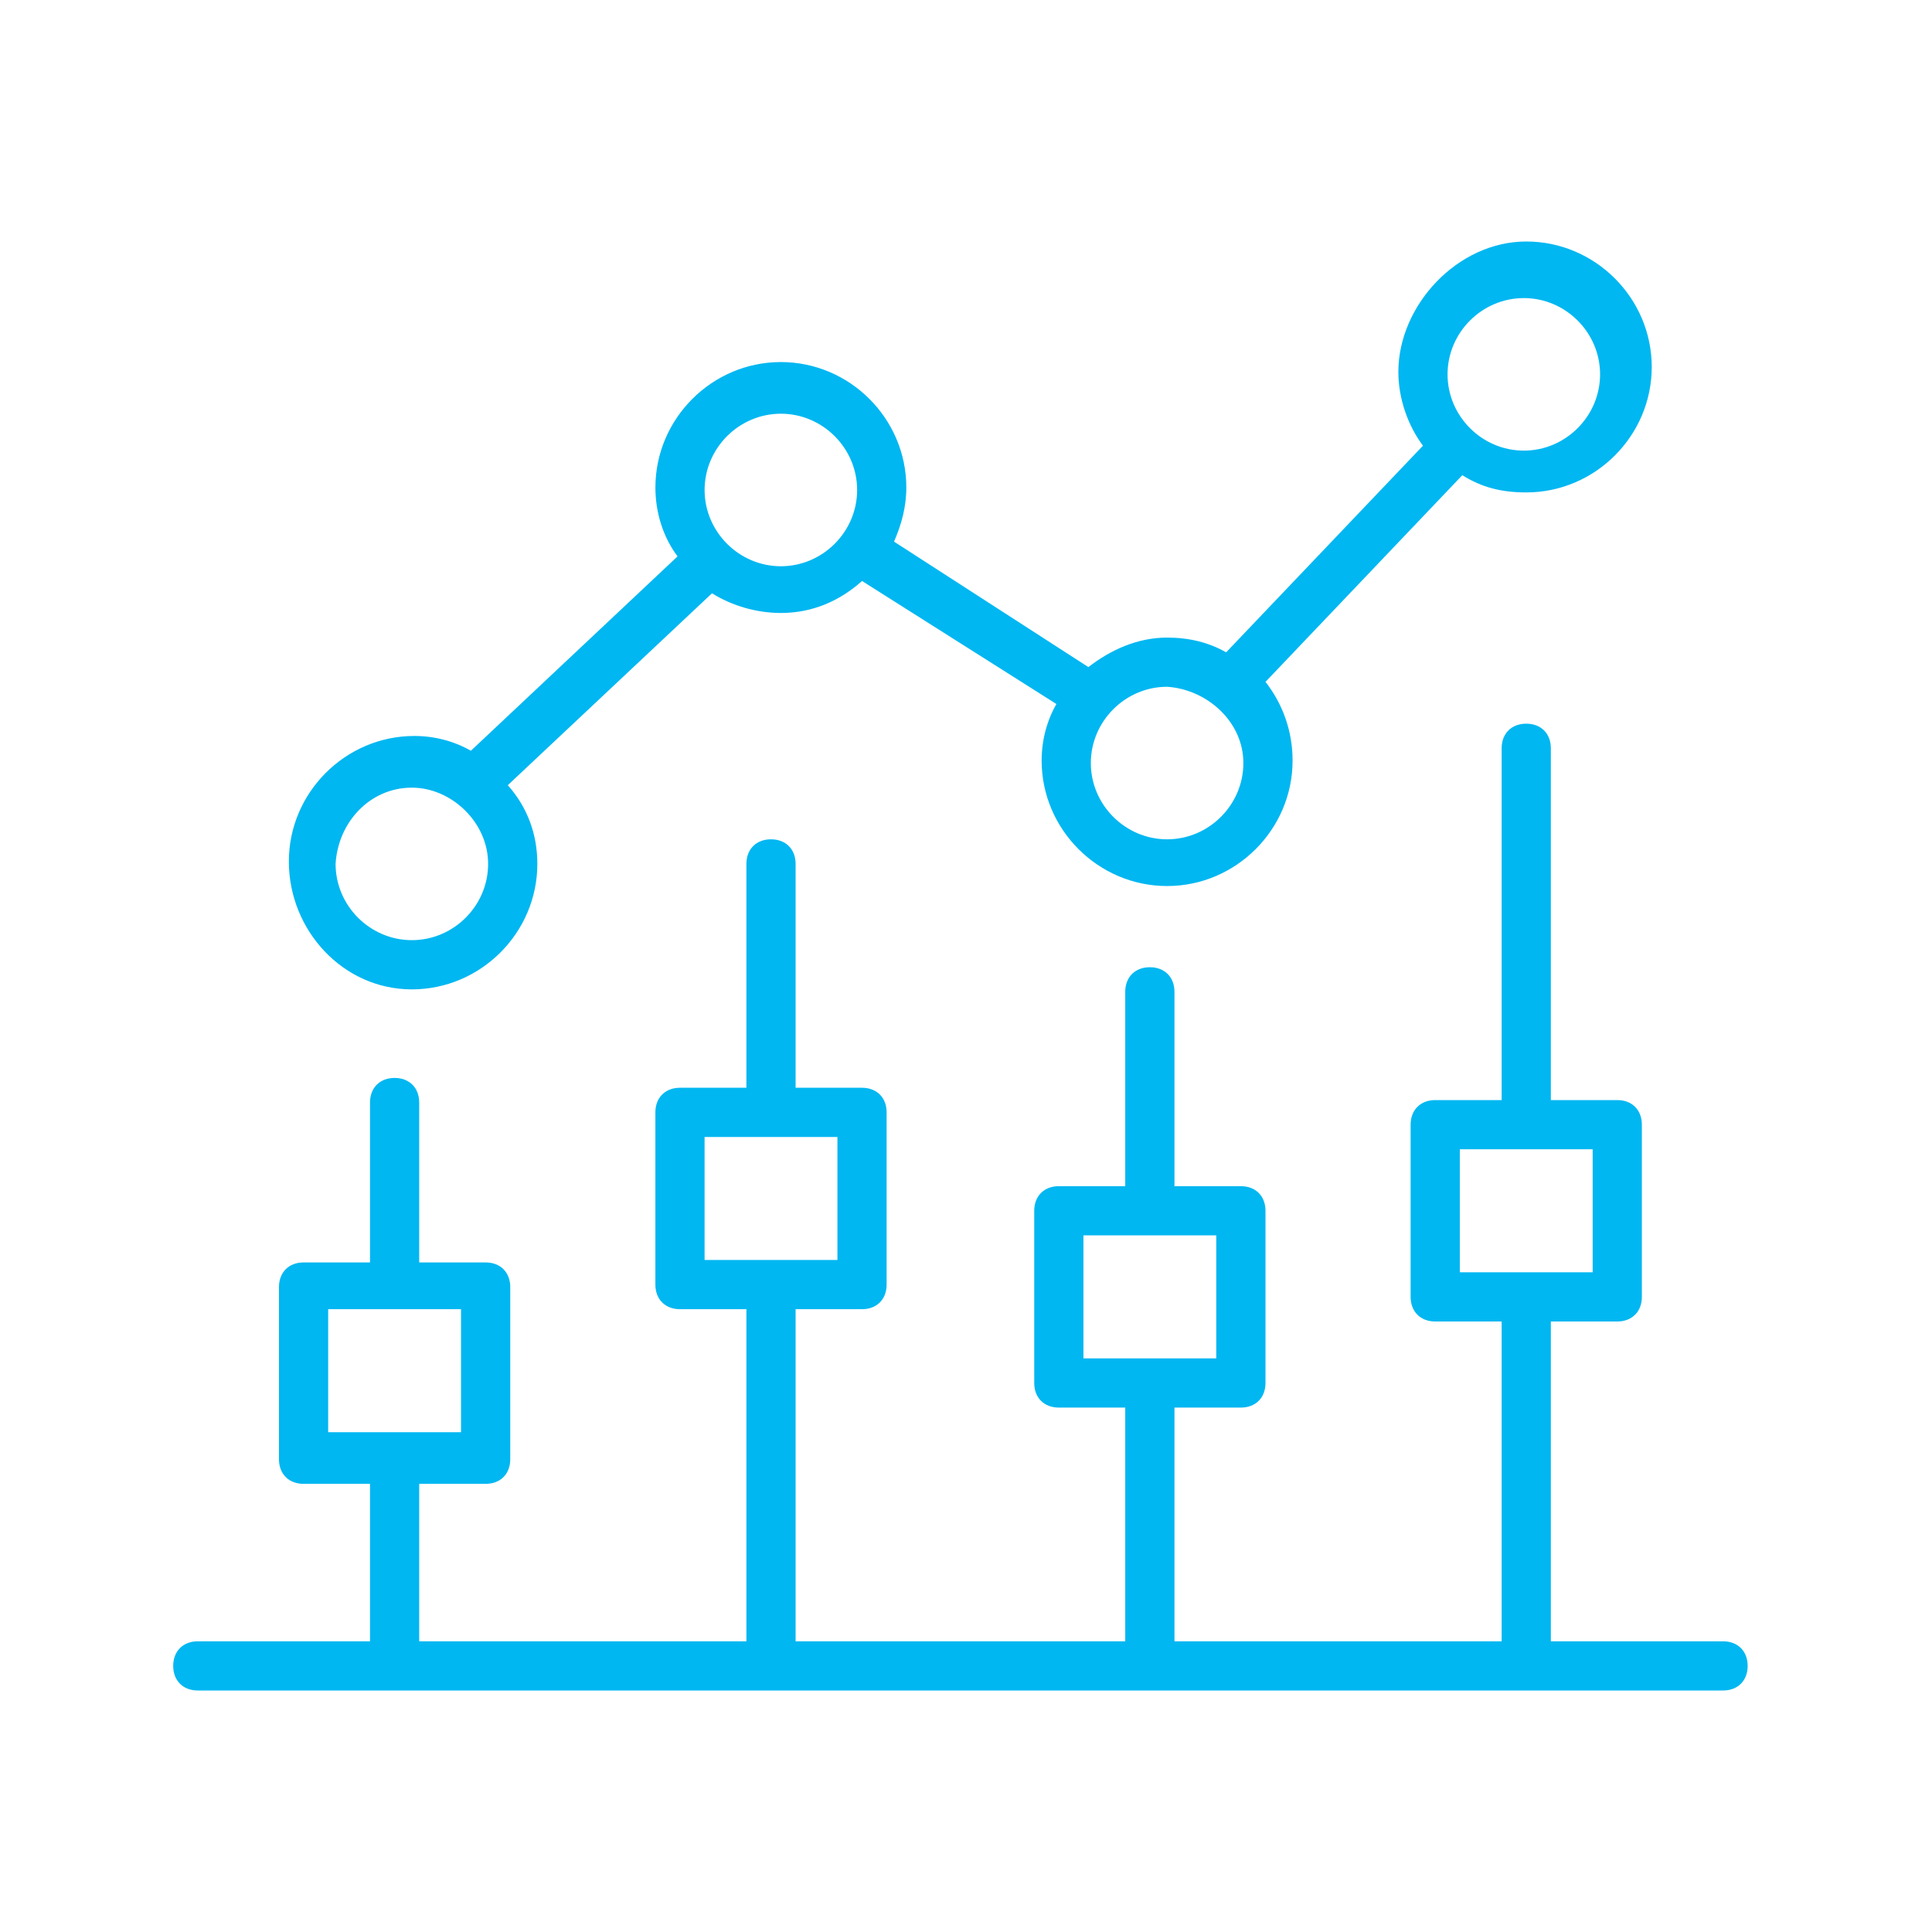 <?xml version="1.0" encoding="UTF-8"?>
<svg xmlns="http://www.w3.org/2000/svg" width="80" height="80" viewBox="0 0 80 80" fill="none">
  <path d="M8.191 70H71.348C71.959 70 72.367 69.593 72.367 68.981C72.367 68.37 71.959 67.963 71.348 67.963H64.217V54.72H66.968C67.579 54.72 67.986 54.312 67.986 53.701V46.571C67.986 45.959 67.579 45.552 66.968 45.552H64.217V30.985C64.217 30.373 63.81 29.966 63.199 29.966C62.587 29.966 62.18 30.373 62.18 30.985V45.552H59.429C58.818 45.552 58.411 45.959 58.411 46.571V53.701C58.411 54.312 58.818 54.72 59.429 54.72H62.18V67.963H48.632V58.285H51.382C51.993 58.285 52.401 57.878 52.401 57.267V50.136C52.401 49.525 51.993 49.117 51.382 49.117H48.632V41.07C48.632 40.458 48.224 40.051 47.613 40.051C47.002 40.051 46.594 40.458 46.594 41.07V49.117H43.844C43.233 49.117 42.825 49.525 42.825 50.136V57.267C42.825 57.878 43.233 58.285 43.844 58.285H46.594V67.963H32.944V54.211H35.695C36.306 54.211 36.713 53.803 36.713 53.192V46.061C36.713 45.45 36.306 45.042 35.695 45.042H32.944V35.773C32.944 35.161 32.537 34.754 31.925 34.754C31.314 34.754 30.907 35.161 30.907 35.773V45.042H28.156C27.545 45.042 27.138 45.45 27.138 46.061V53.192C27.138 53.803 27.545 54.211 28.156 54.211H30.907V67.963H17.358V61.443H20.109C20.72 61.443 21.128 61.036 21.128 60.425V53.294C21.128 52.682 20.72 52.275 20.109 52.275H17.358V45.654C17.358 45.042 16.951 44.635 16.34 44.635C15.729 44.635 15.321 45.042 15.321 45.654V52.275H12.571C11.96 52.275 11.552 52.682 11.552 53.294V60.425C11.552 61.036 11.96 61.443 12.571 61.443H15.321V67.963H8.191C7.579 67.963 7.172 68.37 7.172 68.981C7.172 69.593 7.579 70 8.191 70ZM60.448 47.589H65.949V52.682H60.448V47.589ZM44.863 51.154H50.363V56.248H44.863V51.154ZM29.175 47.08H34.676V52.173H29.175V47.08ZM13.589 54.211H19.09V59.304H13.589V54.211Z" fill="#00B7F1"></path>
  <path d="M17.054 40.968C19.907 40.968 22.25 38.625 22.25 35.773C22.25 34.55 21.842 33.429 21.027 32.513L29.482 24.567C30.297 25.076 31.316 25.382 32.334 25.382C33.658 25.382 34.779 24.873 35.696 24.058L43.743 29.151C43.336 29.864 43.132 30.679 43.132 31.494C43.132 34.346 45.475 36.689 48.327 36.689C51.18 36.689 53.523 34.346 53.523 31.494C53.523 30.272 53.115 29.151 52.402 28.234L60.551 19.677C61.366 20.187 62.181 20.39 63.2 20.39C66.052 20.39 68.395 18.047 68.395 15.195C68.395 12.343 66.052 10 63.2 10C60.348 10 57.903 12.649 57.903 15.399C57.903 16.52 58.31 17.64 58.922 18.455L50.772 27.012C50.059 26.604 49.244 26.401 48.327 26.401C47.105 26.401 45.984 26.91 45.068 27.623L37.02 22.428C37.326 21.715 37.529 21.002 37.529 20.187C37.529 17.334 35.187 14.992 32.334 14.992C29.482 14.992 27.139 17.334 27.139 20.187C27.139 21.205 27.445 22.224 28.056 23.039L19.499 31.087C18.786 30.679 17.971 30.475 17.156 30.475C14.304 30.475 11.961 32.818 11.961 35.671C11.961 38.523 14.202 40.968 17.054 40.968ZM63.098 12.343C64.83 12.343 66.256 13.769 66.256 15.501C66.256 17.233 64.83 18.659 63.098 18.659C61.366 18.659 59.94 17.233 59.94 15.501C59.94 13.769 61.366 12.343 63.098 12.343ZM51.485 31.596C51.485 33.328 50.059 34.754 48.327 34.754C46.596 34.754 45.169 33.328 45.169 31.596C45.169 29.864 46.596 28.438 48.327 28.438C49.957 28.54 51.485 29.864 51.485 31.596ZM32.334 17.131C34.066 17.131 35.492 18.557 35.492 20.289C35.492 22.02 34.066 23.447 32.334 23.447C30.602 23.447 29.176 22.02 29.176 20.289C29.176 18.557 30.602 17.131 32.334 17.131ZM17.054 32.615C18.684 32.615 20.212 34.041 20.212 35.773C20.212 37.504 18.786 38.93 17.054 38.93C15.322 38.93 13.896 37.504 13.896 35.773C13.998 34.041 15.322 32.615 17.054 32.615Z" fill="#00B7F1"></path>
</svg>

